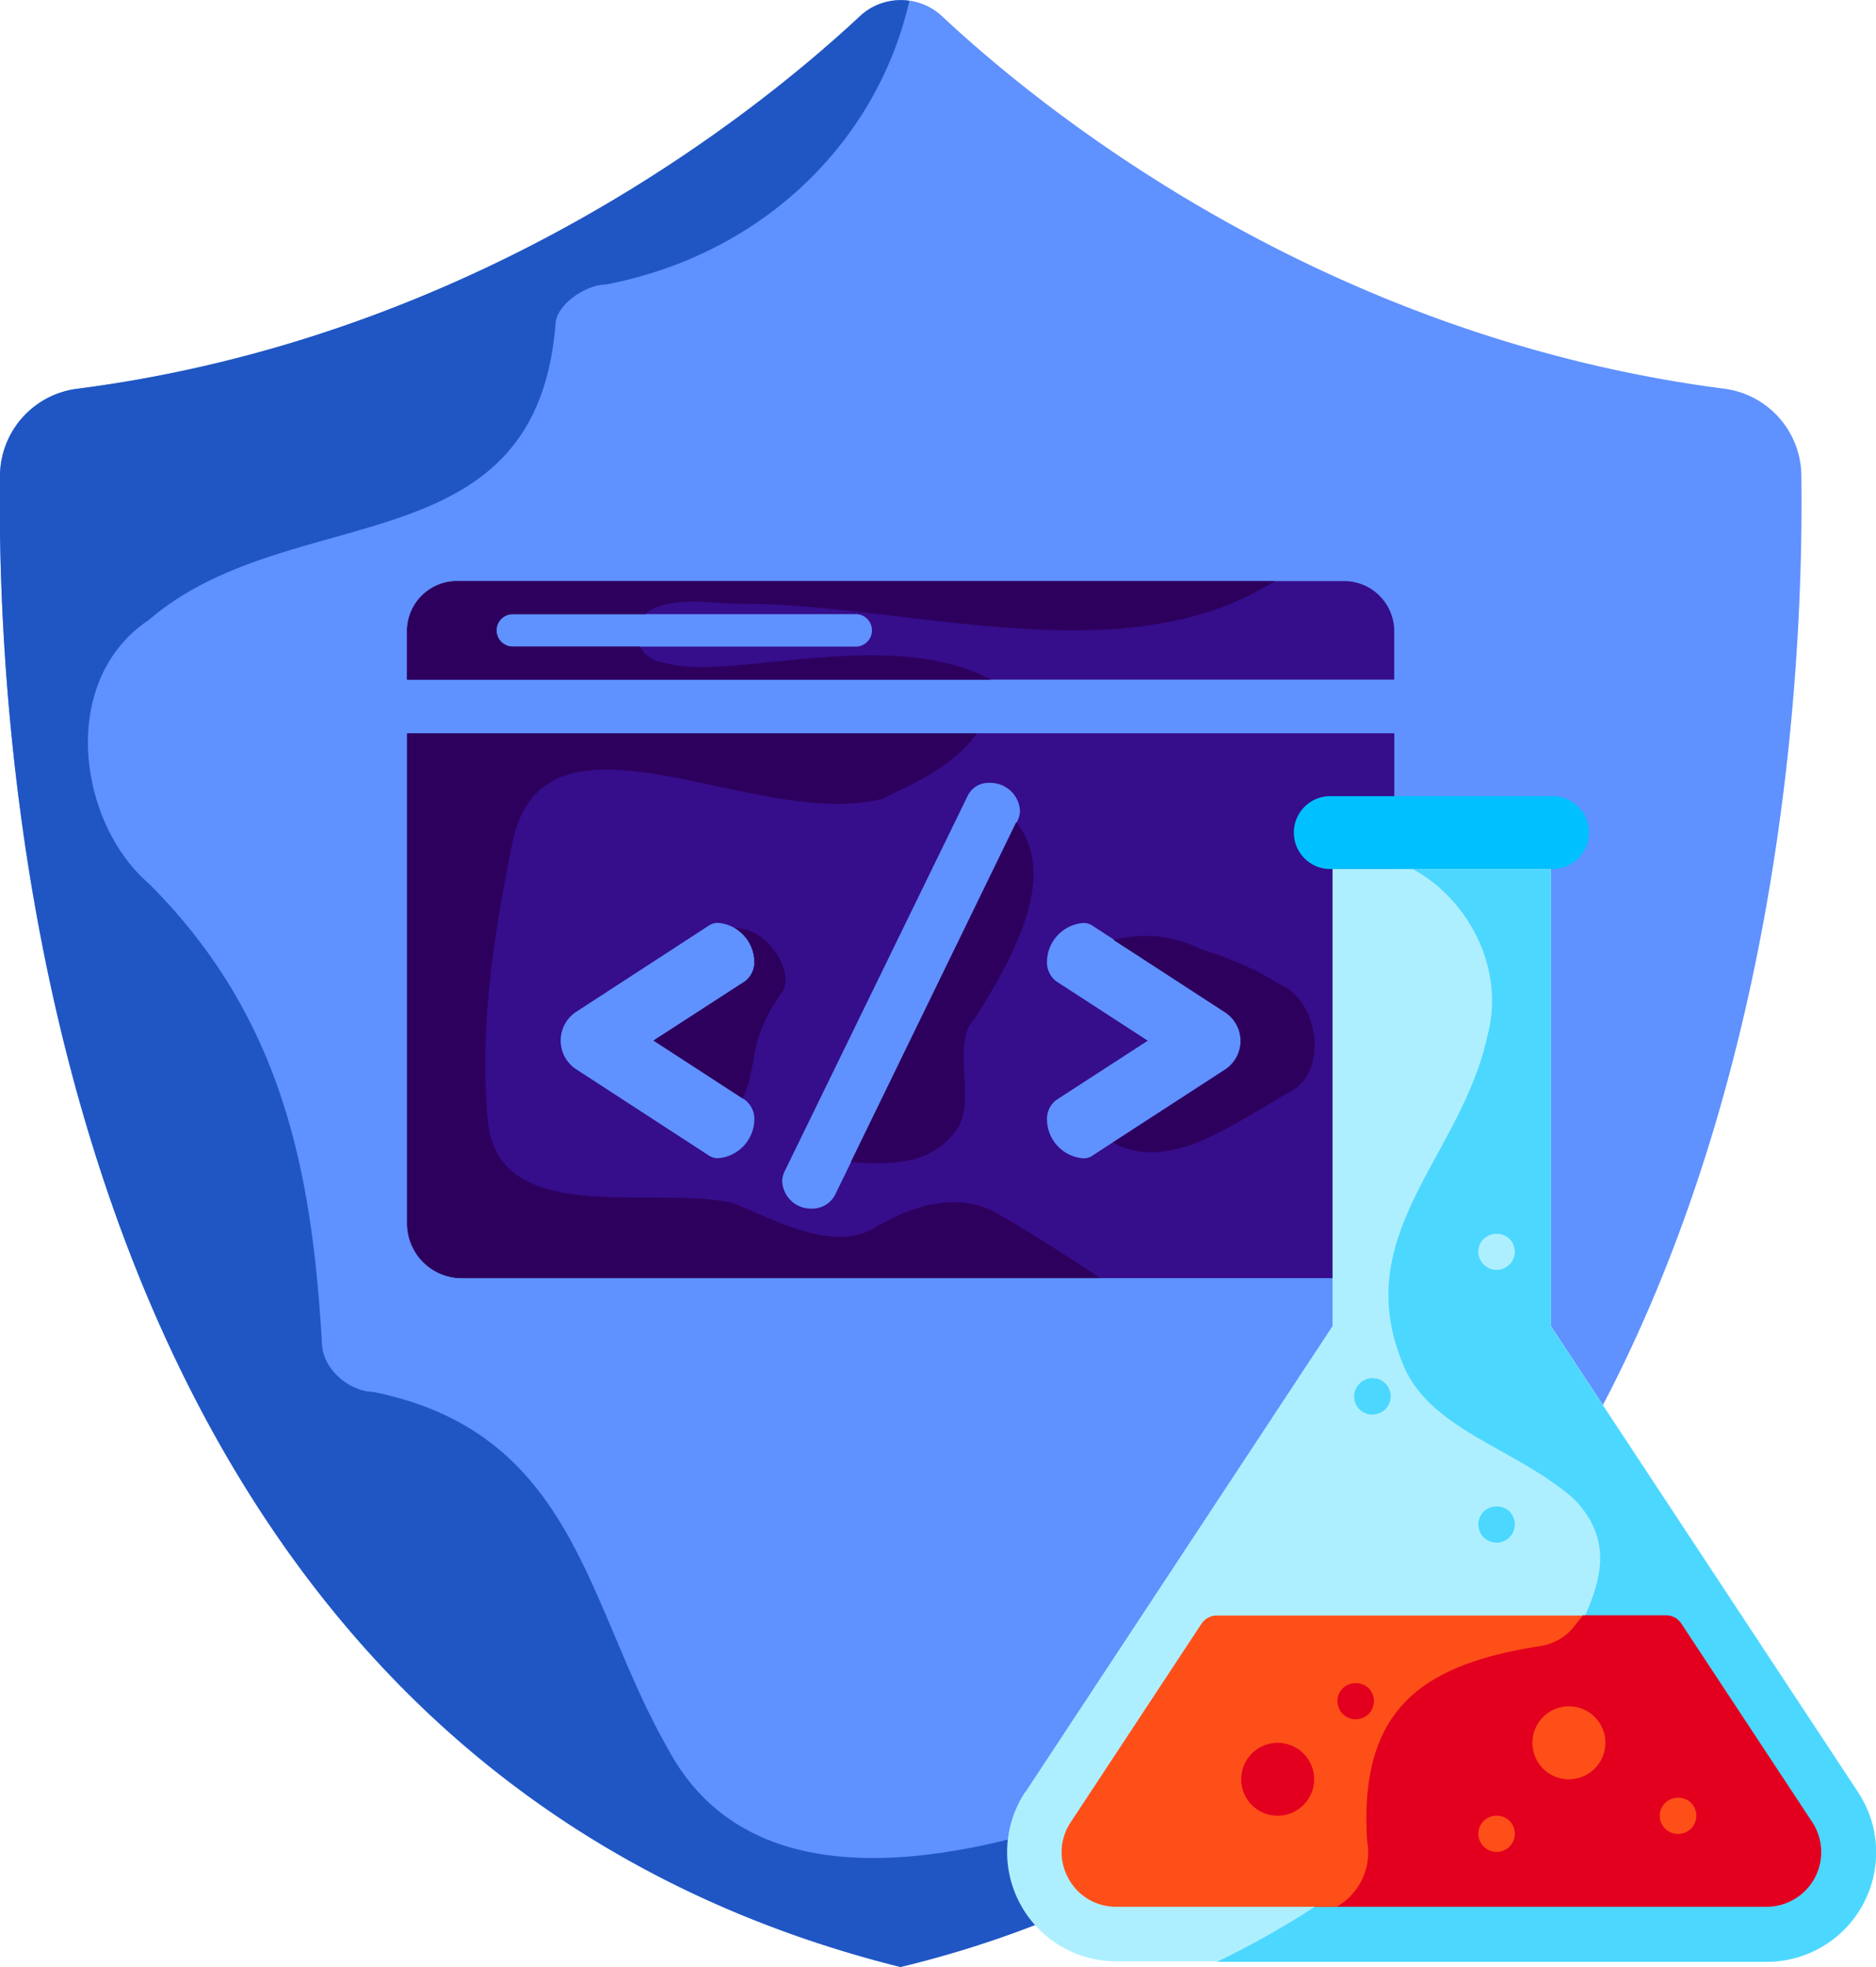 <svg xmlns="http://www.w3.org/2000/svg" viewBox="0 0 184.68 193.62"><defs><style>.cls-1{fill:#5f91ff;}.cls-2{fill:#2056c3;}.cls-3{fill:#360d8a;}.cls-4{fill:#2d005e;}.cls-5{fill:#aeefff;}.cls-6{fill:#4cd7ff;}.cls-7{fill:#e3001e;}.cls-8{fill:#ff4f19;}.cls-9{fill:#00c0ff;}</style></defs><title>Asset 102</title><g id="Layer_2" data-name="Layer 2"><g id="Layer_1-2" data-name="Layer 1"><path class="cls-1" d="M177.33,46.75a8.7,8.7,0,0,0-7.61-8.49c-39.65-5.13-67.17-27.47-77-36.68a5.88,5.88,0,0,0-8,0c-9.86,9.21-37.39,31.55-77,36.68A8.69,8.69,0,0,0,0,46.75c-.39,28.36,4.5,125.83,88.65,146.87C172.83,172.58,177.72,75.11,177.33,46.75Z"/><path class="cls-2" d="M121.68,173c-18,8-46,18-56-1-8-14-9-31-29-35-2,0-5-2-5-5-1-17-4-32-17-45-7-6-9-20,0-26,14-12,38-5,40-29,0-2,3-4,5-4C75.24,25,86.4,13.81,89.52.08a5.86,5.86,0,0,0-4.86,1.5c-9.86,9.21-37.39,31.55-77,36.68A8.69,8.69,0,0,0,0,46.75c-.39,28.36,4.5,125.83,88.65,146.87a103.49,103.49,0,0,0,43.18-22A19.34,19.34,0,0,0,121.68,173Z"/><path class="cls-3" d="M132.34,57.2H45a4.93,4.93,0,0,0-4.93,4.93V66.9h97.18V62.13A4.93,4.93,0,0,0,132.34,57.2Zm-48.1,6.45H50.48a1.6,1.6,0,1,1,0-3.2H84.24a1.6,1.6,0,1,1,0,3.2Z"/><path class="cls-3" d="M40.08,72.18v48.24a5.39,5.39,0,0,0,5.4,5.39h86.39a5.39,5.39,0,0,0,5.39-5.39V72.18Zm33.26,36.09a2.36,2.36,0,0,1,.92,2A3.88,3.88,0,0,1,70.78,114a1.54,1.54,0,0,1-1-.26l-13-8.45a3.38,3.38,0,0,1,0-5.73l13-8.45a1.54,1.54,0,0,1,1-.26,3.88,3.88,0,0,1,3.48,3.74,2.36,2.36,0,0,1-.92,2l-9,5.83Zm26.83-27.49-18,36.91a2.56,2.56,0,0,1-2.3,1.28A2.83,2.83,0,0,1,77,116.26a2.31,2.31,0,0,1,.26-1l18-36.92a2.26,2.26,0,0,1,2.15-1.28,2.92,2.92,0,0,1,3,2.71A2.3,2.3,0,0,1,100.17,80.78Zm20.38,24.52-13,8.45a1.51,1.51,0,0,1-1,.26,3.87,3.87,0,0,1-3.48-3.74,2.34,2.34,0,0,1,.92-2l9-5.83-9-5.84a2.34,2.34,0,0,1-.92-2,3.87,3.87,0,0,1,3.48-3.74,1.51,1.51,0,0,1,1,.26l13,8.45a3.39,3.39,0,0,1,0,5.73Z"/><path class="cls-4" d="M65.39,65.23A3,3,0,0,1,63,63.65H50.48a1.6,1.6,0,1,1,0-3.2H63.56c.06-.06.1-.13.17-.19,2.48-1.66,6.63-.83,9.11-.83,16.92,0,37.74,7.17,52.64-2.23H45a4.93,4.93,0,0,0-4.93,4.93V66.9H97.55C87.48,61.52,71.62,67.19,65.39,65.23Z"/><path class="cls-4" d="M97.7,119.2c-3.32-1.66-7.46-.83-11.6,1.66S76.16,120,72,118.37c-8.28-1.66-23.19,2.49-24-8.28-.83-10,.83-19.06,2.48-27.34,3.32-14.92,24-.83,36.46-4.15,3-1.51,6.72-3,9.24-6.42H40.08v48.24a5.39,5.39,0,0,0,5.4,5.39h62.87C104.79,123.53,101.31,121.17,97.7,119.2Z"/><path class="cls-4" d="M83.76,114.39c4,.25,8.06.37,10.62-3.48,1.66-3.31-.82-8.28,1.66-10.77,3.76-6,8.19-14,4-19.21Z"/><path class="cls-4" d="M74.26,94.6a2.36,2.36,0,0,1-.92,2l-9,5.83,8.78,5.7c1.63-3.57.33-5.51,3.87-10.47,1.29-1.94-1.43-6.38-4.65-6.3A3.92,3.92,0,0,1,74.26,94.6Z"/><path class="cls-4" d="M125.87,96.83a29,29,0,0,0-7.46-3.31,12.37,12.37,0,0,0-8.79-1l10.93,7.1a3.39,3.39,0,0,1,0,5.73l-11,7.11c5.45,3.06,11.93-1.86,17.1-4.81C130.84,105.94,130,98.49,125.87,96.83Z"/><path class="cls-5" d="M100.92,176.39a10.76,10.76,0,0,0,9,16.68h64a10.76,10.76,0,0,0,9-16.68l-30.24-45.86v-45h-21.5v45l-30.23,45.86Z"/><path class="cls-6" d="M151.48,182.9c1.68-.85,5.06-1.69,5.9-4.22,2.53-5.91-5.9-11-2.53-16.87,1.69-4.22,5.06-9.28,0-14.35C149,142.4,140.51,140.71,138,134c-5.06-12.66,5.9-20.25,8.43-32.06,1.77-6.49-1.82-13.38-7.31-16.37h13.55v45l30.24,45.86a10.76,10.76,0,0,1-9,16.68h-54.1a88.82,88.82,0,0,0,17.32-11C140.51,179.52,146.41,183.74,151.48,182.9Z"/><path class="cls-7" d="M129.37,187.69h44.54a5.38,5.38,0,0,0,4.49-8.34l-12.88-19.53A1.79,1.79,0,0,0,164,159H155.8l0,0a8.47,8.47,0,0,1-5.29,3.14c-11,1.72-17.16,4.77-16.38,17.28C134.51,182.71,131.45,186.33,129.37,187.69Z"/><path class="cls-8" d="M105.16,184.86a5.3,5.3,0,0,0,4.74,2.83h21.68a6.14,6.14,0,0,0,3-6.48c-.81-13,5.39-17.37,17.09-19.19a5.26,5.26,0,0,0,3.36-2c.25-.32.49-.66.75-1h-36a1.8,1.8,0,0,0-1.5.81l-12.87,19.53A5.3,5.3,0,0,0,105.16,184.86Z"/><path class="cls-9" d="M131.15,85.54a3.59,3.59,0,1,1,0-7.17h21.5a3.59,3.59,0,1,1,0,7.17Z"/><path class="cls-8" d="M150.86,171.56a3.59,3.59,0,1,1,3.59,3.58,3.58,3.58,0,0,1-3.59-3.58Z"/><path class="cls-7" d="M122.19,175.14a3.59,3.59,0,1,1,3.58,3.59,3.58,3.58,0,0,1-3.58-3.59Z"/><path class="cls-7" d="M133.45,169.24a1.81,1.81,0,0,1-1.25-.52,1.78,1.78,0,0,1,0-2.55,1.86,1.86,0,0,1,2.53,0,1.82,1.82,0,0,1,0,2.55,1.87,1.87,0,0,1-1.28.52Z"/><path class="cls-6" d="M147.33,151.85a1.93,1.93,0,0,1-1.28-.52,1.91,1.91,0,0,1-.52-1.28,1.83,1.83,0,0,1,.54-1.27,1.86,1.86,0,0,1,2.53,0,1.82,1.82,0,0,1,0,2.55,1.86,1.86,0,0,1-1.27.52Z"/><path class="cls-6" d="M135.1,139.24a1.78,1.78,0,0,1-1.25-3.06,1.79,1.79,0,0,1,2.53,2.54,1.89,1.89,0,0,1-1.28.52Z"/><path class="cls-5" d="M147.33,125a1.8,1.8,0,0,1-1.26-.52,1.76,1.76,0,0,1,0-2.54,1.86,1.86,0,0,1,2.53,0,1.81,1.81,0,0,1,.52,1.27,1.79,1.79,0,0,1-1.79,1.79Z"/><path class="cls-8" d="M147.33,182.29a1.81,1.81,0,0,1-1.8-1.79,1.81,1.81,0,0,1,.54-1.27,1.84,1.84,0,0,1,2.53,0,1.81,1.81,0,0,1,0,2.54,1.86,1.86,0,0,1-1.27.52Z"/><path class="cls-8" d="M165.19,180.52a1.78,1.78,0,0,1-1.25-3.06,1.84,1.84,0,0,1,2.53,0,1.81,1.81,0,0,1,0,2.54,1.85,1.85,0,0,1-1.28.52Z"/></g></g></svg>